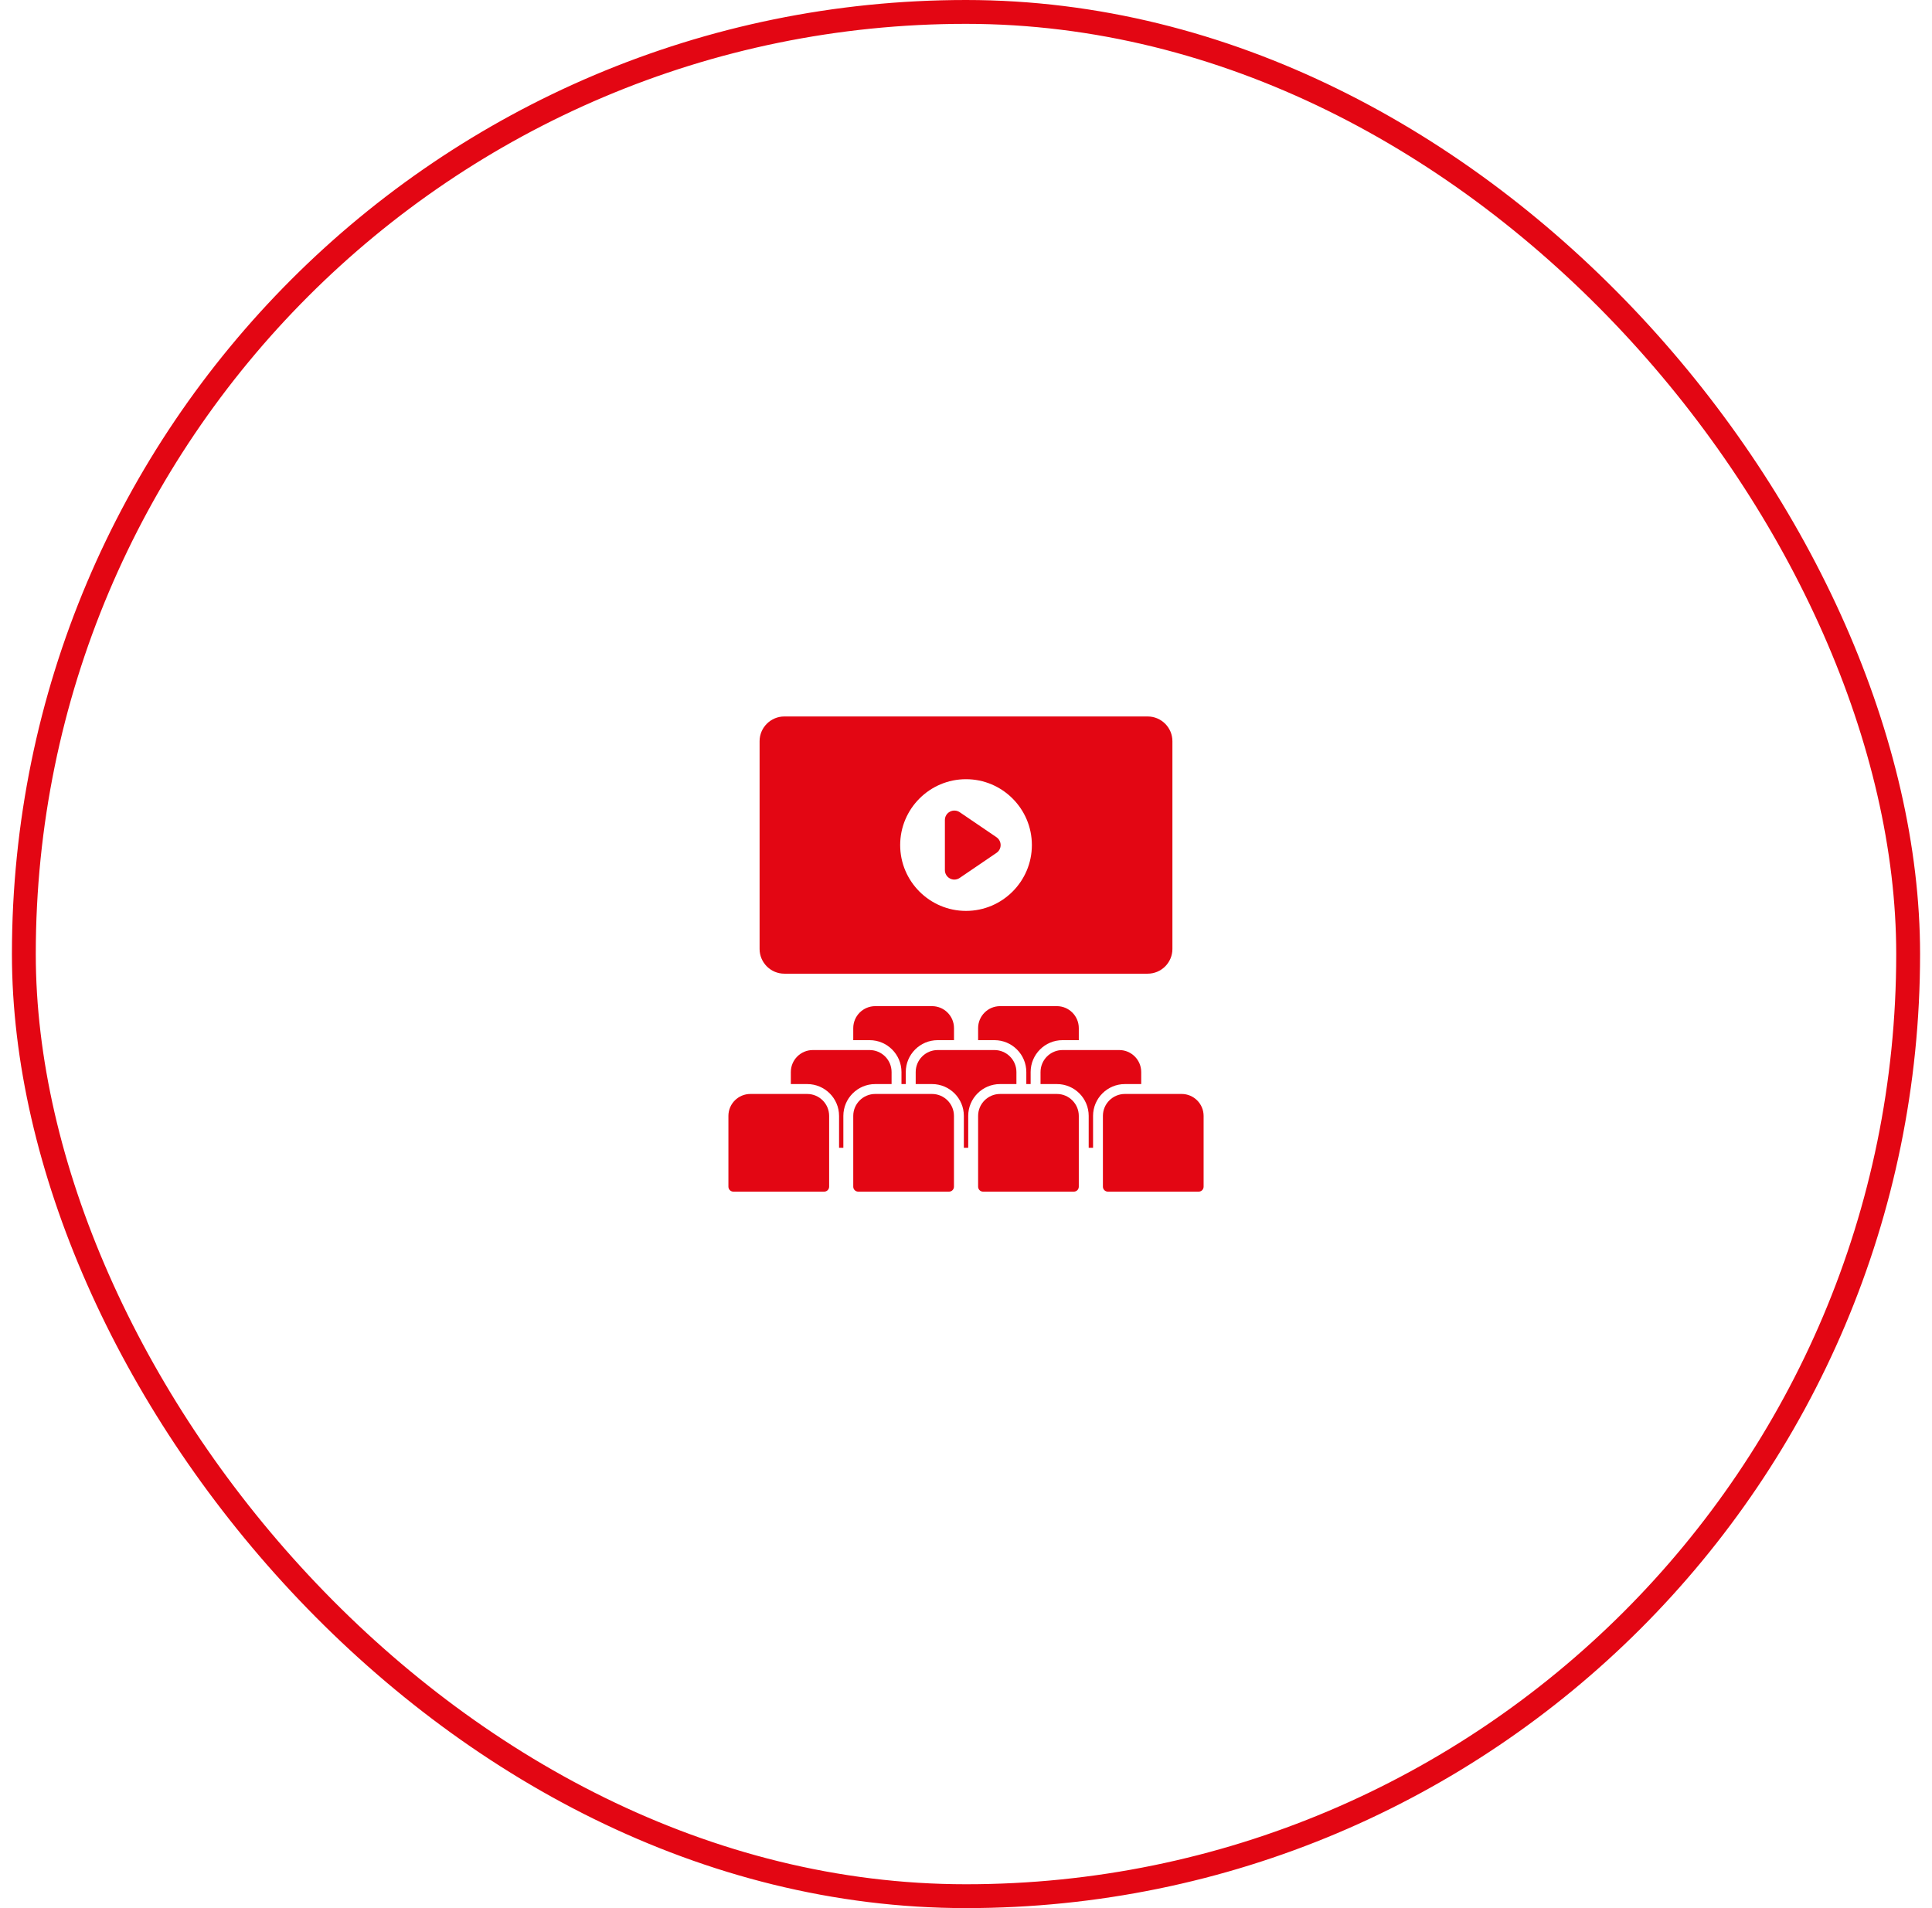 <svg width="81" height="80" viewBox="0 0 81 80" fill="none" xmlns="http://www.w3.org/2000/svg">
<rect x="1" y="0.5" width="79" height="79" rx="39.5" stroke="#E30613"/>
<g clip-path="url(#clip0_9251_2846)">
<path d="M45.229 43.106V43.61H44.546C43.809 43.61 43.21 44.21 43.21 44.947V45.451H43.029V44.947C43.029 44.21 42.429 43.61 41.693 43.61H41.008V43.106C41.008 42.597 41.421 42.184 41.929 42.184H44.31C44.816 42.184 45.229 42.597 45.229 43.106Z" fill="#E30613"/>
<path d="M39.997 43.106V43.61H39.312C38.575 43.61 37.975 44.21 37.975 44.947V45.451H37.795V44.947C37.795 44.21 37.195 43.61 36.458 43.61H35.773V43.106C35.773 42.597 36.186 42.184 36.695 42.184H39.075C39.584 42.184 39.997 42.597 39.997 43.106Z" fill="#E30613"/>
<path d="M37.38 44.947V45.451H36.695C35.958 45.451 35.358 46.048 35.358 46.785V48.122H35.178V46.785C35.178 46.048 34.578 45.451 33.841 45.451H33.156V44.947C33.156 44.438 33.569 44.025 34.078 44.025H36.458C36.967 44.025 37.38 44.438 37.38 44.947Z" fill="#E30613"/>
<path d="M47.846 44.947V45.451H47.163C46.427 45.451 45.827 46.048 45.827 46.785V48.122H45.644V46.785C45.644 46.048 45.047 45.451 44.31 45.451H43.625V44.947C43.625 44.438 44.038 44.025 44.546 44.025H46.927C47.433 44.025 47.846 44.438 47.846 44.947Z" fill="#E30613"/>
<path d="M42.614 44.947V45.451H41.929C41.192 45.451 40.593 46.048 40.593 46.785V48.122H40.41V46.785C40.41 46.048 39.812 45.451 39.075 45.451H38.391V44.947C38.391 44.438 38.804 44.025 39.312 44.025H41.693C42.199 44.025 42.614 44.438 42.614 44.947Z" fill="#E30613"/>
<path d="M34.762 46.785V49.753C34.762 49.869 34.669 49.961 34.555 49.961H30.747C30.633 49.961 30.539 49.869 30.539 49.753V46.785C30.539 46.279 30.952 45.866 31.46 45.866H33.841C34.349 45.866 34.762 46.279 34.762 46.785Z" fill="#E30613"/>
<path d="M50.462 46.785V49.753C50.462 49.869 50.37 49.961 50.254 49.961H46.448C46.334 49.961 46.24 49.869 46.24 49.753V46.785C46.24 46.279 46.653 45.866 47.162 45.866H49.542C50.048 45.866 50.462 46.279 50.462 46.785Z" fill="#E30613"/>
<path d="M39.995 46.785V49.753C39.995 49.869 39.903 49.961 39.787 49.961H35.981C35.867 49.961 35.773 49.869 35.773 49.753V46.785C35.773 46.279 36.186 45.866 36.695 45.866H39.075C39.582 45.866 39.995 46.279 39.995 46.785Z" fill="#E30613"/>
<path d="M45.229 46.785V49.753C45.229 49.869 45.138 49.961 45.022 49.961H41.215C41.101 49.961 41.008 49.869 41.008 49.753V46.785C41.008 46.279 41.421 45.866 41.929 45.866H44.31C44.816 45.866 45.229 46.279 45.229 46.785Z" fill="#E30613"/>
<path d="M48.116 30.039H32.883C32.313 30.039 31.846 30.504 31.846 31.077V39.785C31.846 40.358 32.313 40.823 32.883 40.823H48.116C48.689 40.823 49.154 40.358 49.154 39.785V31.077C49.154 30.504 48.689 30.039 48.116 30.039ZM40.5 38.191C38.979 38.191 37.74 36.952 37.74 35.431C37.74 33.908 38.979 32.669 40.5 32.669C42.023 32.669 43.262 33.908 43.262 35.431C43.262 36.952 42.023 38.191 40.5 38.191Z" fill="#E30613"/>
<path d="M41.78 35.103L40.234 34.051C40.111 33.97 39.956 33.962 39.827 34.03C39.696 34.099 39.615 34.231 39.615 34.379V36.483C39.615 36.629 39.696 36.763 39.827 36.832C39.885 36.863 39.947 36.878 40.012 36.878C40.088 36.878 40.167 36.855 40.234 36.809L41.78 35.757C41.888 35.684 41.952 35.562 41.952 35.431C41.952 35.3 41.888 35.178 41.78 35.103Z" fill="#E30613"/>
</g>
<defs>
<clipPath id="clip0_9251_2846">
<rect width="20" height="20" fill="white" transform="translate(30.5 30)"/>
</clipPath>
</defs>
</svg>
